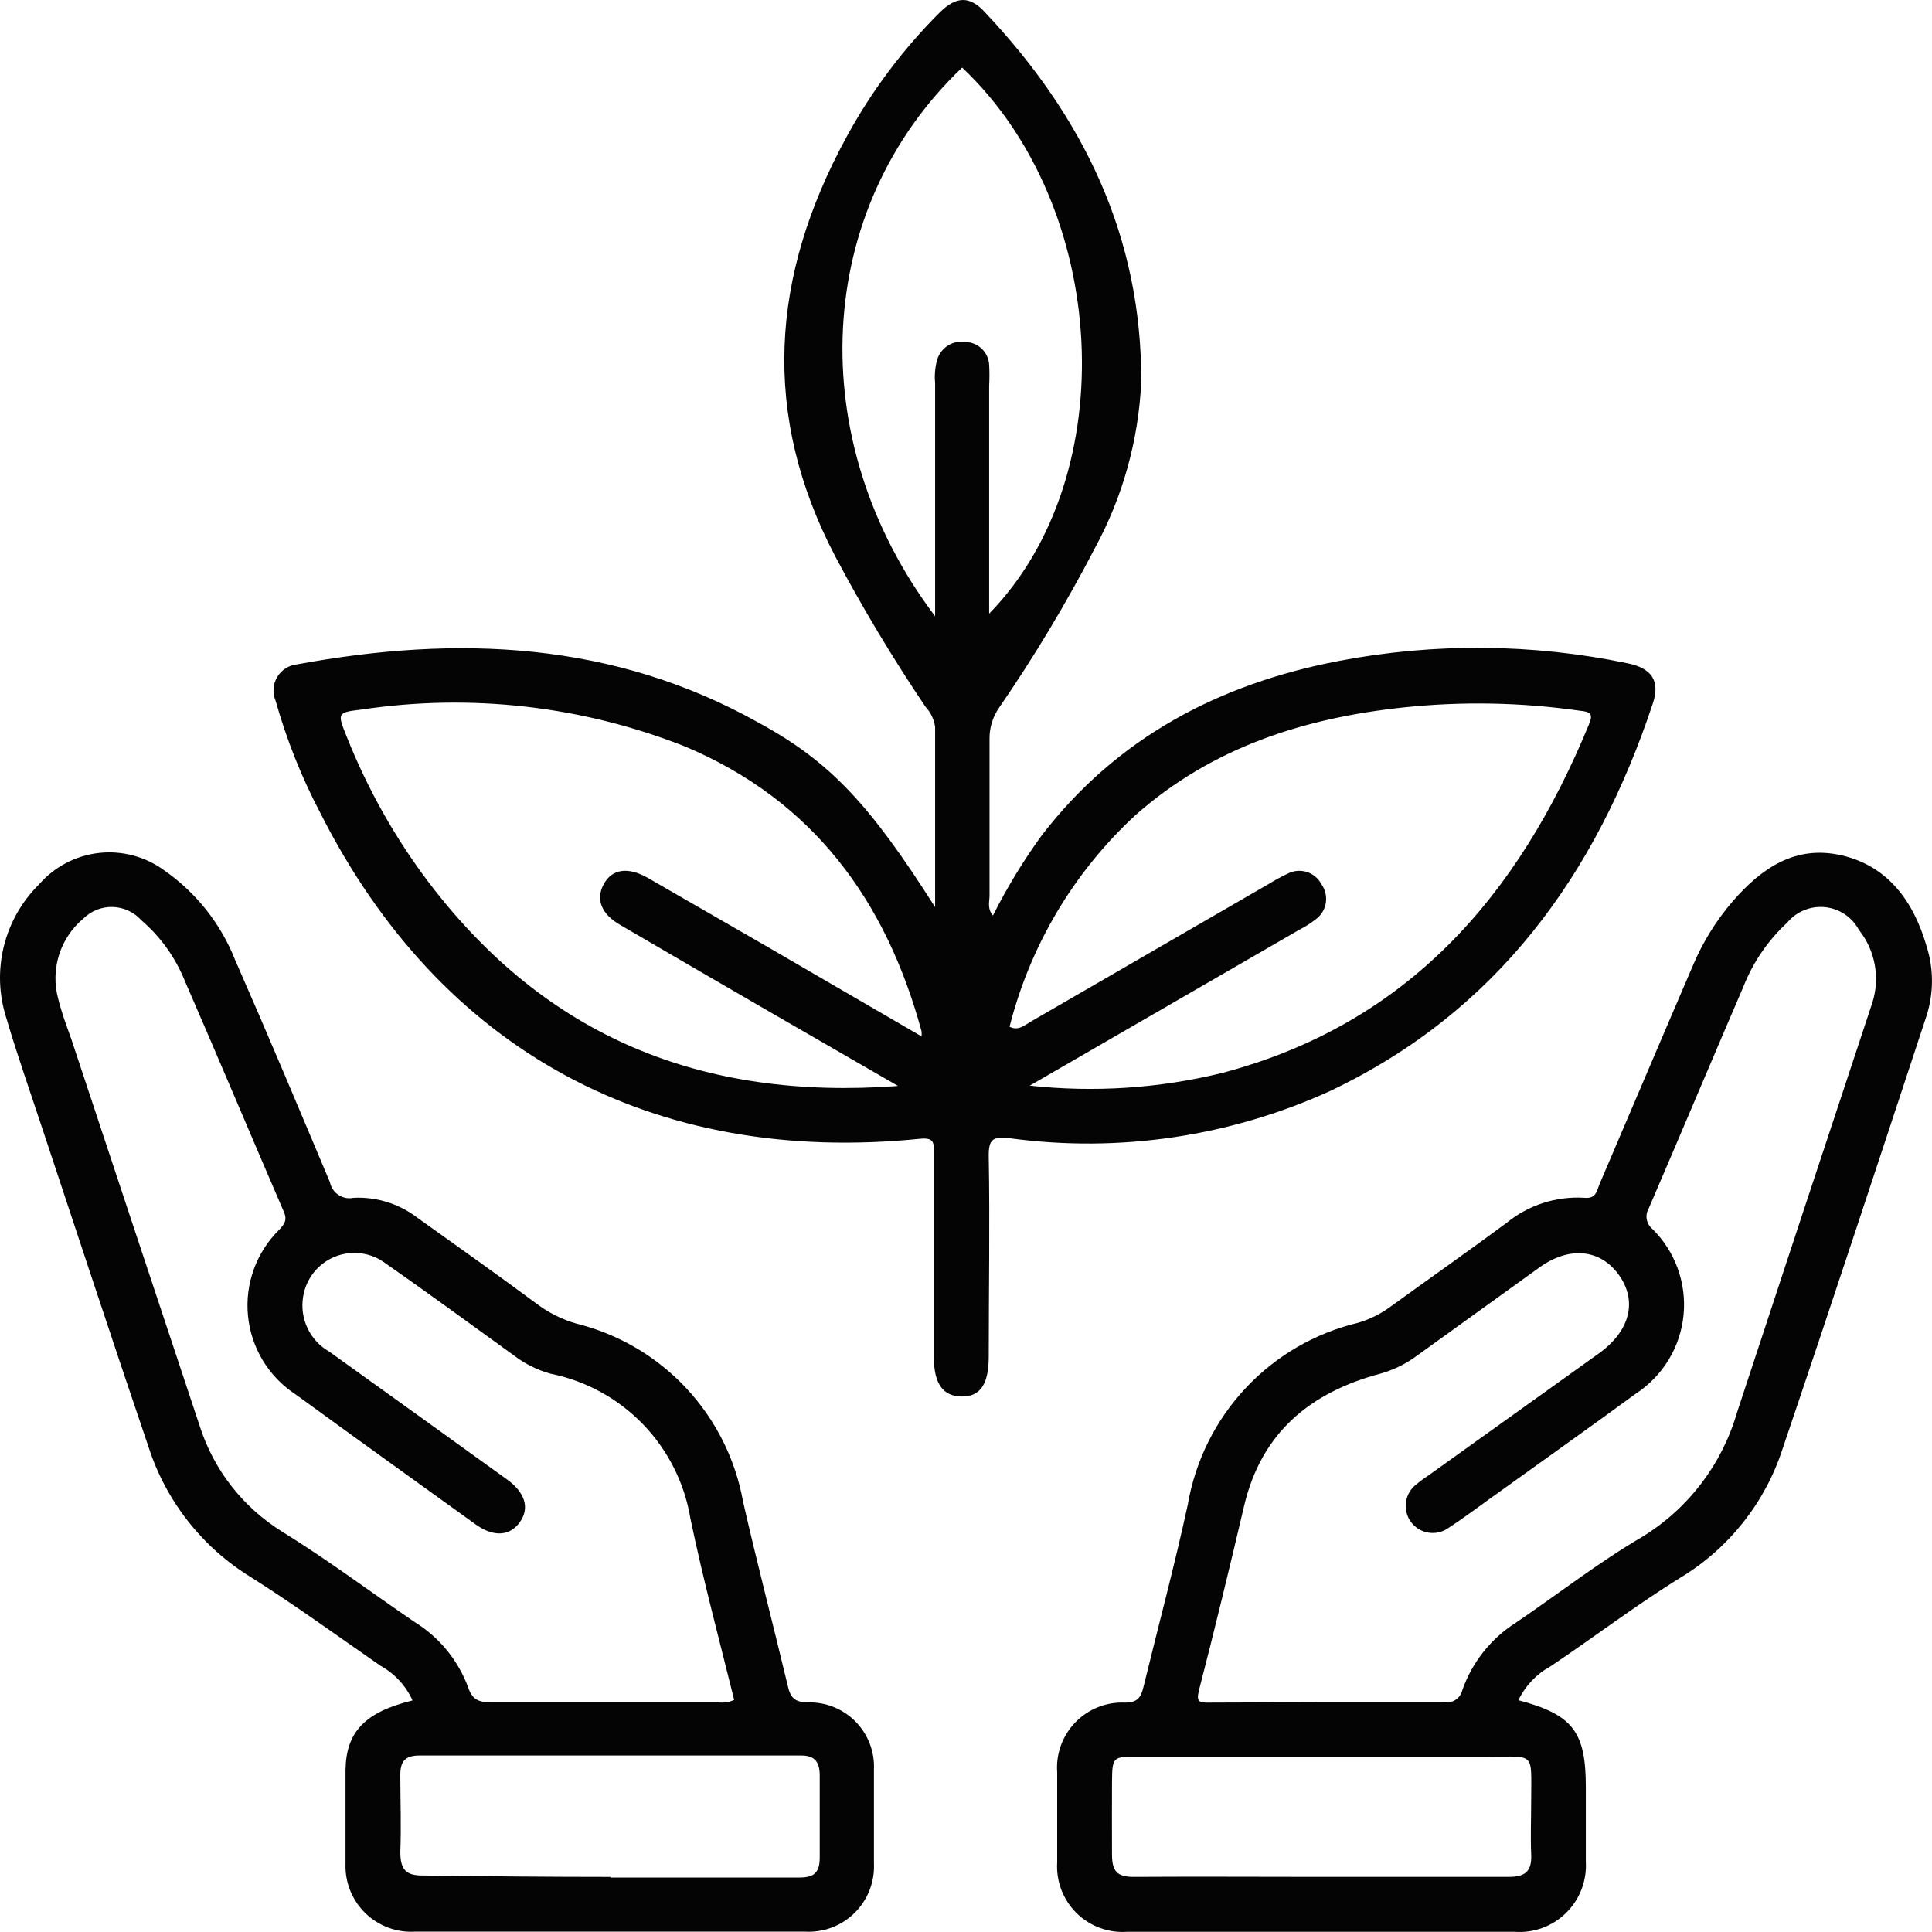 <svg xmlns="http://www.w3.org/2000/svg" fill="none" viewBox="0 0 100 100" height="100" width="100">
<path fill="#040404" d="M48.401 46.953C48.401 43.635 48.401 40.607 48.401 37.621C48.345 37.233 48.171 36.871 47.904 36.584C46.211 34.073 44.651 31.474 43.233 28.797C39.381 21.446 39.898 14.281 43.813 7.095C45.103 4.723 46.729 2.551 48.639 0.646C49.489 -0.194 50.193 -0.236 50.99 0.646C56.065 6.017 59.11 12.259 59.069 19.776C58.931 22.782 58.113 25.718 56.676 28.362C55.188 31.227 53.525 33.997 51.695 36.657C51.375 37.127 51.208 37.685 51.218 38.254C51.218 40.96 51.218 43.656 51.218 46.352C51.218 46.673 51.084 47.015 51.394 47.389C52.12 45.944 52.962 44.56 53.911 43.251C57.826 38.16 63.118 35.392 69.301 34.21C74.246 33.266 79.328 33.308 84.256 34.334C85.509 34.593 85.934 35.257 85.551 36.408C82.609 45.273 77.493 52.355 68.866 56.461C63.684 58.827 57.94 59.679 52.295 58.919C51.415 58.815 51.156 58.919 51.177 59.894C51.239 63.326 51.177 66.768 51.177 70.21C51.177 71.631 50.752 72.284 49.789 72.284C48.826 72.284 48.339 71.631 48.339 70.283C48.339 66.737 48.339 63.201 48.339 59.655C48.339 59.147 48.339 58.877 47.645 58.94C33.778 60.35 22.789 54.377 16.575 42.069C15.605 40.224 14.831 38.281 14.266 36.273C14.182 36.077 14.145 35.863 14.159 35.649C14.173 35.436 14.237 35.229 14.346 35.045C14.455 34.861 14.606 34.706 14.787 34.591C14.967 34.477 15.172 34.406 15.384 34.386C23.67 32.862 31.748 33.183 39.298 37.424C42.985 39.436 45.025 41.644 48.401 46.953ZM53.3 56.192C56.63 56.555 59.998 56.334 63.253 55.538C72.874 52.998 78.612 46.341 82.247 37.486C82.506 36.874 82.247 36.843 81.729 36.781C78.723 36.353 75.676 36.297 72.657 36.615C67.478 37.165 62.724 38.689 58.758 42.204C55.578 45.143 53.318 48.943 52.254 53.143C52.699 53.371 53.02 53.071 53.362 52.874L65.676 45.75C65.991 45.556 66.316 45.379 66.65 45.221C66.801 45.142 66.966 45.093 67.135 45.078C67.305 45.063 67.476 45.081 67.639 45.132C67.802 45.183 67.952 45.266 68.083 45.376C68.214 45.485 68.321 45.62 68.4 45.771C68.599 46.052 68.679 46.4 68.623 46.74C68.567 47.08 68.379 47.384 68.1 47.586C67.835 47.792 67.55 47.973 67.25 48.125L53.3 56.192ZM46.454 56.192C41.504 53.34 36.823 50.634 32.141 47.897C31.106 47.316 30.826 46.538 31.251 45.761C31.675 44.983 32.494 44.848 33.529 45.439L39.65 48.965L47.697 53.641C47.709 53.551 47.709 53.461 47.697 53.371C45.854 46.59 42.063 41.416 35.456 38.637C30.135 36.536 24.355 35.878 18.698 36.729C17.445 36.874 17.456 36.916 17.942 38.119C19.023 40.843 20.469 43.407 22.241 45.74C28.289 53.662 36.305 56.959 46.454 56.212V56.192ZM48.401 31.877C48.401 27.729 48.401 23.768 48.401 19.828C48.363 19.424 48.398 19.017 48.505 18.625C48.597 18.315 48.8 18.049 49.075 17.879C49.35 17.709 49.678 17.646 49.996 17.702C50.304 17.714 50.597 17.839 50.818 18.053C51.04 18.268 51.175 18.556 51.198 18.864C51.218 19.233 51.218 19.604 51.198 19.973V31.763C58.178 24.608 57.412 10.683 49.8 3.497C42.136 10.797 41.483 22.731 48.401 31.897V31.877Z"></path>
<path fill="#040404" d="M21.353 88.014C21.008 87.253 20.426 86.624 19.696 86.22C17.48 84.686 15.315 83.109 13.026 81.658C10.497 80.121 8.604 77.725 7.693 74.908C5.839 69.464 4.047 64 2.235 58.545C1.593 56.596 0.909 54.667 0.329 52.697C-0.058 51.501 -0.104 50.221 0.194 49C0.492 47.779 1.123 46.664 2.017 45.781C2.812 44.864 3.923 44.281 5.129 44.148C6.335 44.015 7.546 44.343 8.521 45.066C10.162 46.213 11.429 47.818 12.167 49.68C13.844 53.496 15.46 57.343 17.076 61.19C17.103 61.324 17.156 61.452 17.233 61.566C17.31 61.679 17.409 61.776 17.523 61.852C17.638 61.927 17.766 61.979 17.901 62.004C18.036 62.029 18.174 62.027 18.308 61.998C19.497 61.941 20.668 62.309 21.612 63.035C23.683 64.518 25.755 65.98 27.764 67.473C28.385 67.943 29.087 68.295 29.835 68.51C32.008 69.049 33.979 70.206 35.51 71.842C37.041 73.478 38.066 75.522 38.462 77.728C39.187 80.911 40.016 84.074 40.772 87.247C40.906 87.848 41.113 88.107 41.807 88.118C42.265 88.103 42.721 88.183 43.146 88.353C43.571 88.523 43.957 88.779 44.279 89.105C44.601 89.431 44.852 89.82 45.017 90.248C45.181 90.676 45.256 91.133 45.235 91.591C45.235 93.209 45.235 94.837 45.235 96.454C45.257 96.929 45.178 97.403 45.004 97.846C44.83 98.288 44.565 98.688 44.225 99.021C43.886 99.354 43.481 99.611 43.036 99.776C42.59 99.941 42.115 100.011 41.642 99.98H21.508C21.035 100.012 20.559 99.944 20.113 99.781C19.667 99.618 19.26 99.363 18.919 99.033C18.577 98.703 18.309 98.304 18.13 97.864C17.952 97.423 17.868 96.95 17.884 96.475C17.884 94.857 17.884 93.23 17.884 91.612C17.915 89.632 18.898 88.615 21.353 88.014ZM38.007 88.014C37.24 84.903 36.401 81.793 35.738 78.609C35.435 76.769 34.579 75.064 33.284 73.723C31.989 72.382 30.316 71.467 28.489 71.102C27.811 70.912 27.175 70.596 26.614 70.169C24.398 68.572 22.202 66.955 19.965 65.399C19.595 65.117 19.158 64.936 18.696 64.874C18.235 64.812 17.766 64.871 17.334 65.046C16.903 65.221 16.524 65.505 16.235 65.87C15.947 66.236 15.758 66.67 15.688 67.131C15.598 67.685 15.68 68.253 15.923 68.759C16.165 69.266 16.557 69.685 17.045 69.962C20.11 72.16 23.172 74.362 26.231 76.567C27.184 77.251 27.422 78.049 26.915 78.775C26.407 79.501 25.568 79.584 24.615 78.9C21.508 76.66 18.401 74.431 15.294 72.17C14.607 71.721 14.03 71.122 13.604 70.419C13.179 69.717 12.916 68.928 12.836 68.11C12.755 67.292 12.859 66.467 13.139 65.694C13.42 64.922 13.869 64.222 14.456 63.647C14.735 63.346 14.88 63.139 14.683 62.703C12.964 58.722 11.286 54.719 9.557 50.748C9.07 49.547 8.303 48.481 7.32 47.637C7.133 47.427 6.905 47.258 6.65 47.139C6.395 47.02 6.119 46.954 5.838 46.945C5.557 46.936 5.277 46.985 5.016 47.088C4.754 47.191 4.516 47.346 4.316 47.544C3.725 48.038 3.287 48.691 3.056 49.426C2.825 50.161 2.809 50.948 3.011 51.692C3.187 52.407 3.446 53.102 3.685 53.765C5.894 60.436 8.107 67.103 10.323 73.767C11.047 76.069 12.577 78.032 14.632 79.294C16.972 80.745 19.189 82.404 21.467 83.96C22.74 84.746 23.713 85.936 24.232 87.34C24.45 87.983 24.781 88.107 25.392 88.107C29.307 88.107 33.211 88.107 37.126 88.107C37.425 88.156 37.733 88.113 38.007 87.983V88.014ZM31.596 97.18C34.858 97.18 38.131 97.18 41.393 97.18C42.139 97.18 42.429 96.921 42.429 96.143C42.429 94.733 42.429 93.312 42.429 91.902C42.429 91.228 42.191 90.865 41.486 90.865C34.886 90.865 28.288 90.865 21.695 90.865C20.928 90.865 20.711 91.218 20.721 91.902C20.721 93.209 20.773 94.526 20.721 95.842C20.721 96.745 20.98 97.097 21.933 97.076C25.133 97.118 28.364 97.149 31.596 97.149V97.18Z"></path>
<path fill="#040404" d="M78.592 88.002C81.409 88.749 82.082 89.63 82.082 92.502C82.082 93.788 82.082 95.064 82.082 96.349C82.112 96.841 82.035 97.334 81.859 97.794C81.682 98.254 81.409 98.671 81.057 99.016C80.705 99.361 80.284 99.626 79.821 99.794C79.358 99.962 78.865 100.028 78.374 99.989H58.344C57.862 100.024 57.378 99.955 56.924 99.787C56.471 99.619 56.058 99.356 55.715 99.015C55.372 98.674 55.105 98.263 54.933 97.811C54.762 97.358 54.689 96.874 54.72 96.391C54.72 94.835 54.72 93.28 54.72 91.735C54.685 91.261 54.752 90.784 54.915 90.337C55.078 89.89 55.334 89.483 55.666 89.142C55.998 88.801 56.398 88.534 56.84 88.359C57.282 88.184 57.756 88.105 58.23 88.127C58.904 88.127 59.059 87.837 59.194 87.287C59.95 84.176 60.789 81.066 61.483 77.862C61.872 75.604 62.915 73.511 64.482 71.841C66.048 70.171 68.07 68.998 70.296 68.467C70.907 68.286 71.482 67.998 71.995 67.617C73.983 66.176 75.992 64.766 77.97 63.304C79.101 62.375 80.54 61.909 81.999 61.997C82.61 62.059 82.641 61.655 82.786 61.303C84.402 57.528 85.997 53.754 87.623 49.98C88.134 48.765 88.833 47.639 89.694 46.641C91.185 44.93 92.936 43.717 95.338 44.277C97.741 44.837 99.056 46.682 99.719 48.974C100.092 50.144 100.092 51.402 99.719 52.572C97.254 60.048 94.8 67.513 92.273 74.969C91.375 77.757 89.503 80.127 87.001 81.646C84.681 83.077 82.486 84.757 80.238 86.26C79.521 86.654 78.945 87.263 78.592 88.002ZM68.67 88.106C70.69 88.106 72.709 88.106 74.739 88.106C74.948 88.143 75.164 88.099 75.342 87.981C75.519 87.863 75.644 87.681 75.692 87.474C76.201 86.028 77.183 84.797 78.478 83.979C80.642 82.507 82.745 80.869 84.992 79.552C87.37 78.1 89.121 75.811 89.901 73.133C92.221 66.083 94.551 59.025 96.892 51.96C97.108 51.317 97.159 50.63 97.041 49.961C96.924 49.293 96.641 48.665 96.219 48.134C96.045 47.809 95.795 47.531 95.49 47.326C95.184 47.12 94.833 46.993 94.467 46.955C94.101 46.917 93.731 46.97 93.39 47.108C93.049 47.247 92.747 47.468 92.511 47.75C91.516 48.668 90.741 49.799 90.243 51.058C88.596 54.884 86.981 58.731 85.334 62.557C85.237 62.723 85.201 62.918 85.234 63.108C85.266 63.297 85.364 63.469 85.51 63.594C86.098 64.169 86.55 64.868 86.833 65.641C87.115 66.414 87.22 67.241 87.141 68.06C87.061 68.879 86.799 69.67 86.373 70.374C85.948 71.078 85.369 71.677 84.681 72.128C82.372 73.818 80.031 75.477 77.711 77.146C76.8 77.789 75.92 78.463 74.988 79.075C74.688 79.295 74.314 79.387 73.947 79.33C73.58 79.274 73.25 79.074 73.03 78.774C72.81 78.474 72.719 78.1 72.775 77.732C72.831 77.365 73.031 77.034 73.331 76.814C73.558 76.617 73.817 76.451 74.066 76.275C76.966 74.201 79.865 72.128 82.755 70.054C84.371 68.893 84.764 67.348 83.791 65.989C82.817 64.631 81.191 64.496 79.648 65.626L73.331 70.178C72.763 70.598 72.125 70.911 71.446 71.101C67.831 72.065 65.283 74.15 64.393 77.955C63.647 81.128 62.881 84.311 62.062 87.474C61.907 88.096 62.062 88.137 62.611 88.127L68.67 88.106ZM68.39 97.148C71.622 97.148 74.853 97.148 78.084 97.148C78.975 97.148 79.296 96.837 79.254 95.966C79.213 95.095 79.254 94.079 79.254 93.135C79.254 90.657 79.482 90.927 77.038 90.927C70.983 90.927 64.924 90.927 58.862 90.927C57.609 90.927 57.568 90.927 57.557 92.243C57.547 93.56 57.557 94.732 57.557 95.976C57.557 96.858 57.816 97.158 58.717 97.148C61.928 97.127 65.159 97.148 68.411 97.148H68.39Z"></path>
</svg>
